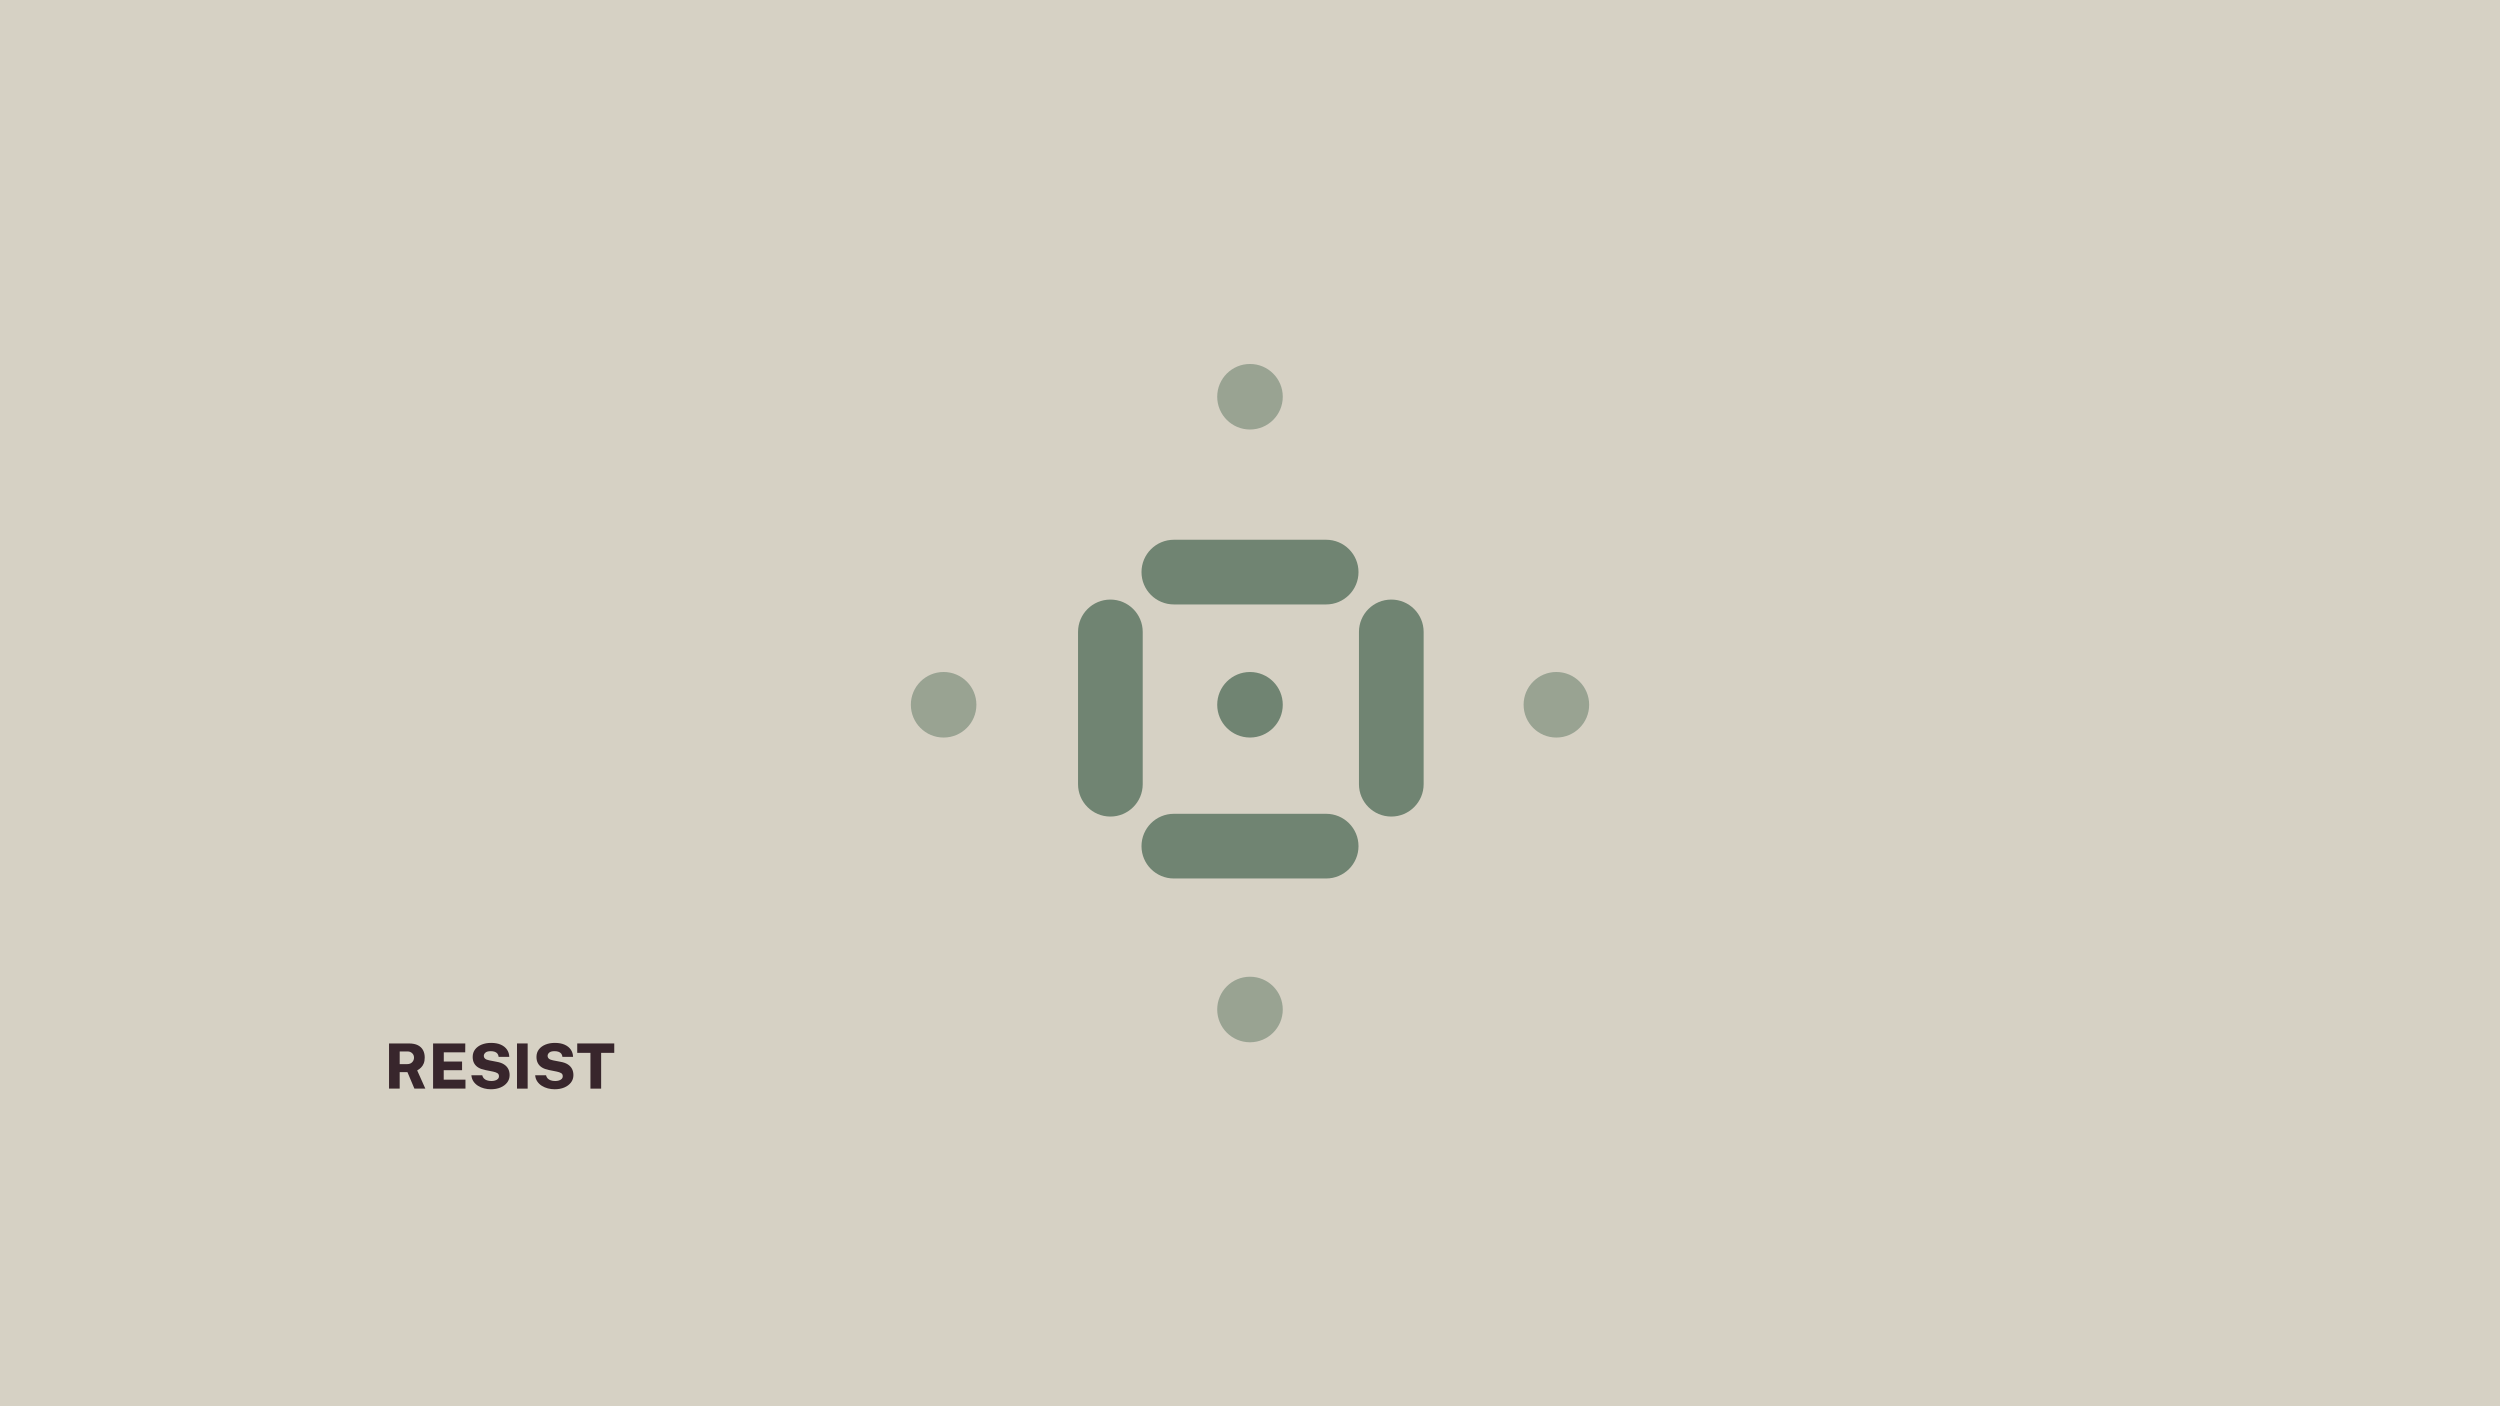 <?xml version="1.0" encoding="utf-8"?>
<!-- Generator: Adobe Illustrator 26.5.0, SVG Export Plug-In . SVG Version: 6.00 Build 0)  -->
<svg version="1.1" id="Calque_1" xmlns="http://www.w3.org/2000/svg" xmlns:xlink="http://www.w3.org/1999/xlink" x="0px" y="0px"
	 viewBox="0 0 1920 1080" style="enable-background:new 0 0 1920 1080;" xml:space="preserve">
<style type="text/css">
	.st0{fill:#006B68;}
	.st1{fill:#CFE0D8;}
	.st2{opacity:0.6;fill:#CFE0D8;}
	.st3{fill:#83C5BE;}
	.st4{opacity:0.9;fill:#83C5BE;}
	.st5{opacity:0.8;fill:#CFE0D8;}
	.st6{fill:#D6D1C4;}
	.st7{opacity:0.6;fill:#708472;enable-background:new    ;}
	.st8{fill:#708472;}
	.st9{fill:#38262C;}
	.st10{opacity:0.6;fill:#708472;}
	.st11{opacity:0.8;fill:#708472;}
</style>
<rect class="st6" width="1920" height="1080"/>
<g>
	<path class="st8" d="M1043.33,649.84L1043.33,649.84c0,13.72-11.12,24.84-24.84,24.84H901.51c-13.72,0-24.84-11.12-24.84-24.84v0
		c0-13.72,11.12-24.84,24.84-24.84h116.97C1032.21,624.99,1043.33,636.12,1043.33,649.84z"/>
	<path class="st8" d="M1043.33,439.37L1043.33,439.37c0,13.72-11.12,24.84-24.84,24.84H901.51c-13.72,0-24.84-11.12-24.84-24.84v0
		c0-13.72,11.12-24.84,24.84-24.84h116.97C1032.21,414.52,1043.33,425.65,1043.33,439.37z"/>
	<path class="st8" d="M1068.52,627.12L1068.52,627.12c-13.72,0-24.84-11.12-24.84-24.84V485.31c0-13.72,11.12-24.84,24.84-24.84l0,0
		c13.72,0,24.84,11.12,24.84,24.84v116.97C1093.36,616,1082.24,627.12,1068.52,627.12z"/>
	<path class="st8" d="M852.77,627.12L852.77,627.12c-13.72,0-24.84-11.12-24.84-24.84l0-116.97c0-13.72,11.12-24.84,24.84-24.84h0
		c13.72,0,24.84,11.12,24.84,24.84l0,116.97C877.61,616,866.49,627.12,852.77,627.12z"/>
	<path class="st8" d="M985.17,541.26c0,13.9-11.27,25.17-25.17,25.17c-13.91,0-25.18-11.27-25.18-25.17S946.09,516.1,960,516.1
		C973.91,516.1,985.17,527.36,985.17,541.26"/>
	<path class="st10" d="M985.17,304.7c0,13.9-11.27,25.17-25.17,25.17c-13.91,0-25.18-11.27-25.18-25.17
		c0-13.9,11.27-25.17,25.18-25.17C973.91,279.53,985.17,290.8,985.17,304.7"/>
	<path class="st10" d="M985.17,775.3c0,13.9-11.27,25.17-25.17,25.17c-13.91,0-25.18-11.27-25.18-25.17
		c0-13.9,11.27-25.17,25.18-25.17C973.91,750.13,985.17,761.4,985.17,775.3"/>
	<path class="st10" d="M724.7,516.09c13.9,0,25.17,11.27,25.17,25.17c0,13.91-11.27,25.18-25.17,25.18
		c-13.9,0-25.17-11.27-25.17-25.18C699.53,527.36,710.8,516.09,724.7,516.09"/>
	<path class="st10" d="M1195.3,516.09c13.9,0,25.17,11.27,25.17,25.17c0,13.91-11.27,25.18-25.17,25.18s-25.17-11.27-25.17-25.18
		C1170.13,527.36,1181.4,516.09,1195.3,516.09"/>
</g>
<g>
	<g>
		<path class="st9" d="M298.78,836.07v-34.7h15.19c2.9,0,5.24,0.47,7.03,1.4c1.79,0.94,3.1,2.22,3.94,3.84s1.25,3.47,1.25,5.53
			c0,1.81-0.26,3.34-0.77,4.6c-0.51,1.26-1.2,2.31-2.08,3.17c-0.87,0.86-1.85,1.58-2.94,2.17l6.26,13.99h-8.4l-5.35-12.67h-5.95
			v12.67H298.78z M306.97,817.23h5.88c1.54,0,2.77-0.49,3.71-1.46c0.94-0.98,1.4-2.14,1.4-3.48c0-1.41-0.48-2.56-1.44-3.44
			c-0.96-0.89-2.1-1.33-3.43-1.33h-6.12V817.23z"/>
		<path class="st9" d="M332.6,836.07v-34.7h24.74l-0.05,6.82h-16.46v7.08h14.04v6.67h-14.09v7.25l16.7,0.02v6.86H332.6z"/>
		<path class="st9" d="M376.97,836.55c-1.76,0-3.49-0.22-5.18-0.66c-1.7-0.44-3.25-1.1-4.67-1.99s-2.58-2-3.49-3.35
			c-0.91-1.34-1.45-2.92-1.61-4.73h8.35c0.21,0.94,0.62,1.74,1.22,2.39c0.61,0.65,1.41,1.14,2.4,1.49c0.99,0.34,2.14,0.52,3.46,0.52
			c0.93,0,1.83-0.12,2.71-0.37s1.61-0.64,2.18-1.19s0.86-1.26,0.86-2.16c0-1.09-0.42-1.88-1.27-2.36c-0.85-0.49-1.93-0.87-3.24-1.14
			l-6.22-1.25c-1.95-0.38-3.64-0.99-5.05-1.82c-1.42-0.83-2.5-1.93-3.26-3.29c-0.76-1.36-1.14-3-1.14-4.92
			c0-2.24,0.62-4.17,1.87-5.78s2.94-2.85,5.08-3.71c2.14-0.86,4.54-1.28,7.21-1.28c2.94,0,5.45,0.46,7.51,1.39
			c2.06,0.93,3.64,2.2,4.73,3.83c1.09,1.62,1.66,3.46,1.7,5.51h-8.16c-0.11-1.04-0.43-1.88-0.95-2.51c-0.52-0.63-1.21-1.1-2.08-1.4
			c-0.86-0.3-1.86-0.46-3-0.46c-1.9,0-3.27,0.37-4.1,1.1c-0.83,0.74-1.25,1.55-1.25,2.45c0,0.9,0.33,1.63,0.98,2.21
			c0.66,0.58,1.74,1.01,3.26,1.3l5.59,1.08c2.34,0.4,4.24,1.08,5.7,2.03c1.46,0.95,2.54,2.12,3.24,3.5c0.7,1.38,1.04,2.95,1.04,4.69
			c0,2.18-0.63,4.08-1.88,5.71s-2.96,2.9-5.12,3.82C382.25,836.1,379.77,836.55,376.97,836.55z"/>
		<path class="st9" d="M397.06,836.07v-34.7h8.18v34.7H397.06z"/>
		<path class="st9" d="M425.96,836.55c-1.76,0-3.49-0.22-5.18-0.66c-1.7-0.44-3.25-1.1-4.67-1.99s-2.58-2-3.49-3.35
			c-0.91-1.34-1.45-2.92-1.61-4.73h8.35c0.21,0.94,0.62,1.74,1.22,2.39c0.61,0.65,1.41,1.14,2.4,1.49c0.99,0.34,2.14,0.52,3.46,0.52
			c0.93,0,1.83-0.12,2.71-0.37s1.61-0.64,2.18-1.19s0.86-1.26,0.86-2.16c0-1.09-0.42-1.88-1.27-2.36c-0.85-0.49-1.93-0.87-3.24-1.14
			l-6.22-1.25c-1.95-0.38-3.64-0.99-5.05-1.82c-1.42-0.83-2.5-1.93-3.26-3.29c-0.76-1.36-1.14-3-1.14-4.92
			c0-2.24,0.62-4.17,1.87-5.78s2.94-2.85,5.08-3.71c2.14-0.86,4.54-1.28,7.21-1.28c2.94,0,5.45,0.46,7.51,1.39
			c2.06,0.93,3.64,2.2,4.73,3.83c1.09,1.62,1.66,3.46,1.7,5.51h-8.16c-0.11-1.04-0.43-1.88-0.95-2.51c-0.52-0.63-1.21-1.1-2.08-1.4
			c-0.86-0.3-1.86-0.46-3-0.46c-1.9,0-3.27,0.37-4.1,1.1c-0.83,0.74-1.25,1.55-1.25,2.45c0,0.9,0.33,1.63,0.98,2.21
			c0.66,0.58,1.74,1.01,3.26,1.3l5.59,1.08c2.34,0.4,4.24,1.08,5.7,2.03c1.46,0.95,2.54,2.12,3.24,3.5c0.7,1.38,1.04,2.95,1.04,4.69
			c0,2.18-0.63,4.08-1.88,5.71s-2.96,2.9-5.12,3.82C431.24,836.1,428.76,836.55,425.96,836.55z"/>
		<path class="st9" d="M453.46,836.07v-27.48h-10.15v-7.22h28.44v7.22h-10.08v27.48H453.46z"/>
	</g>
</g>
</svg>
